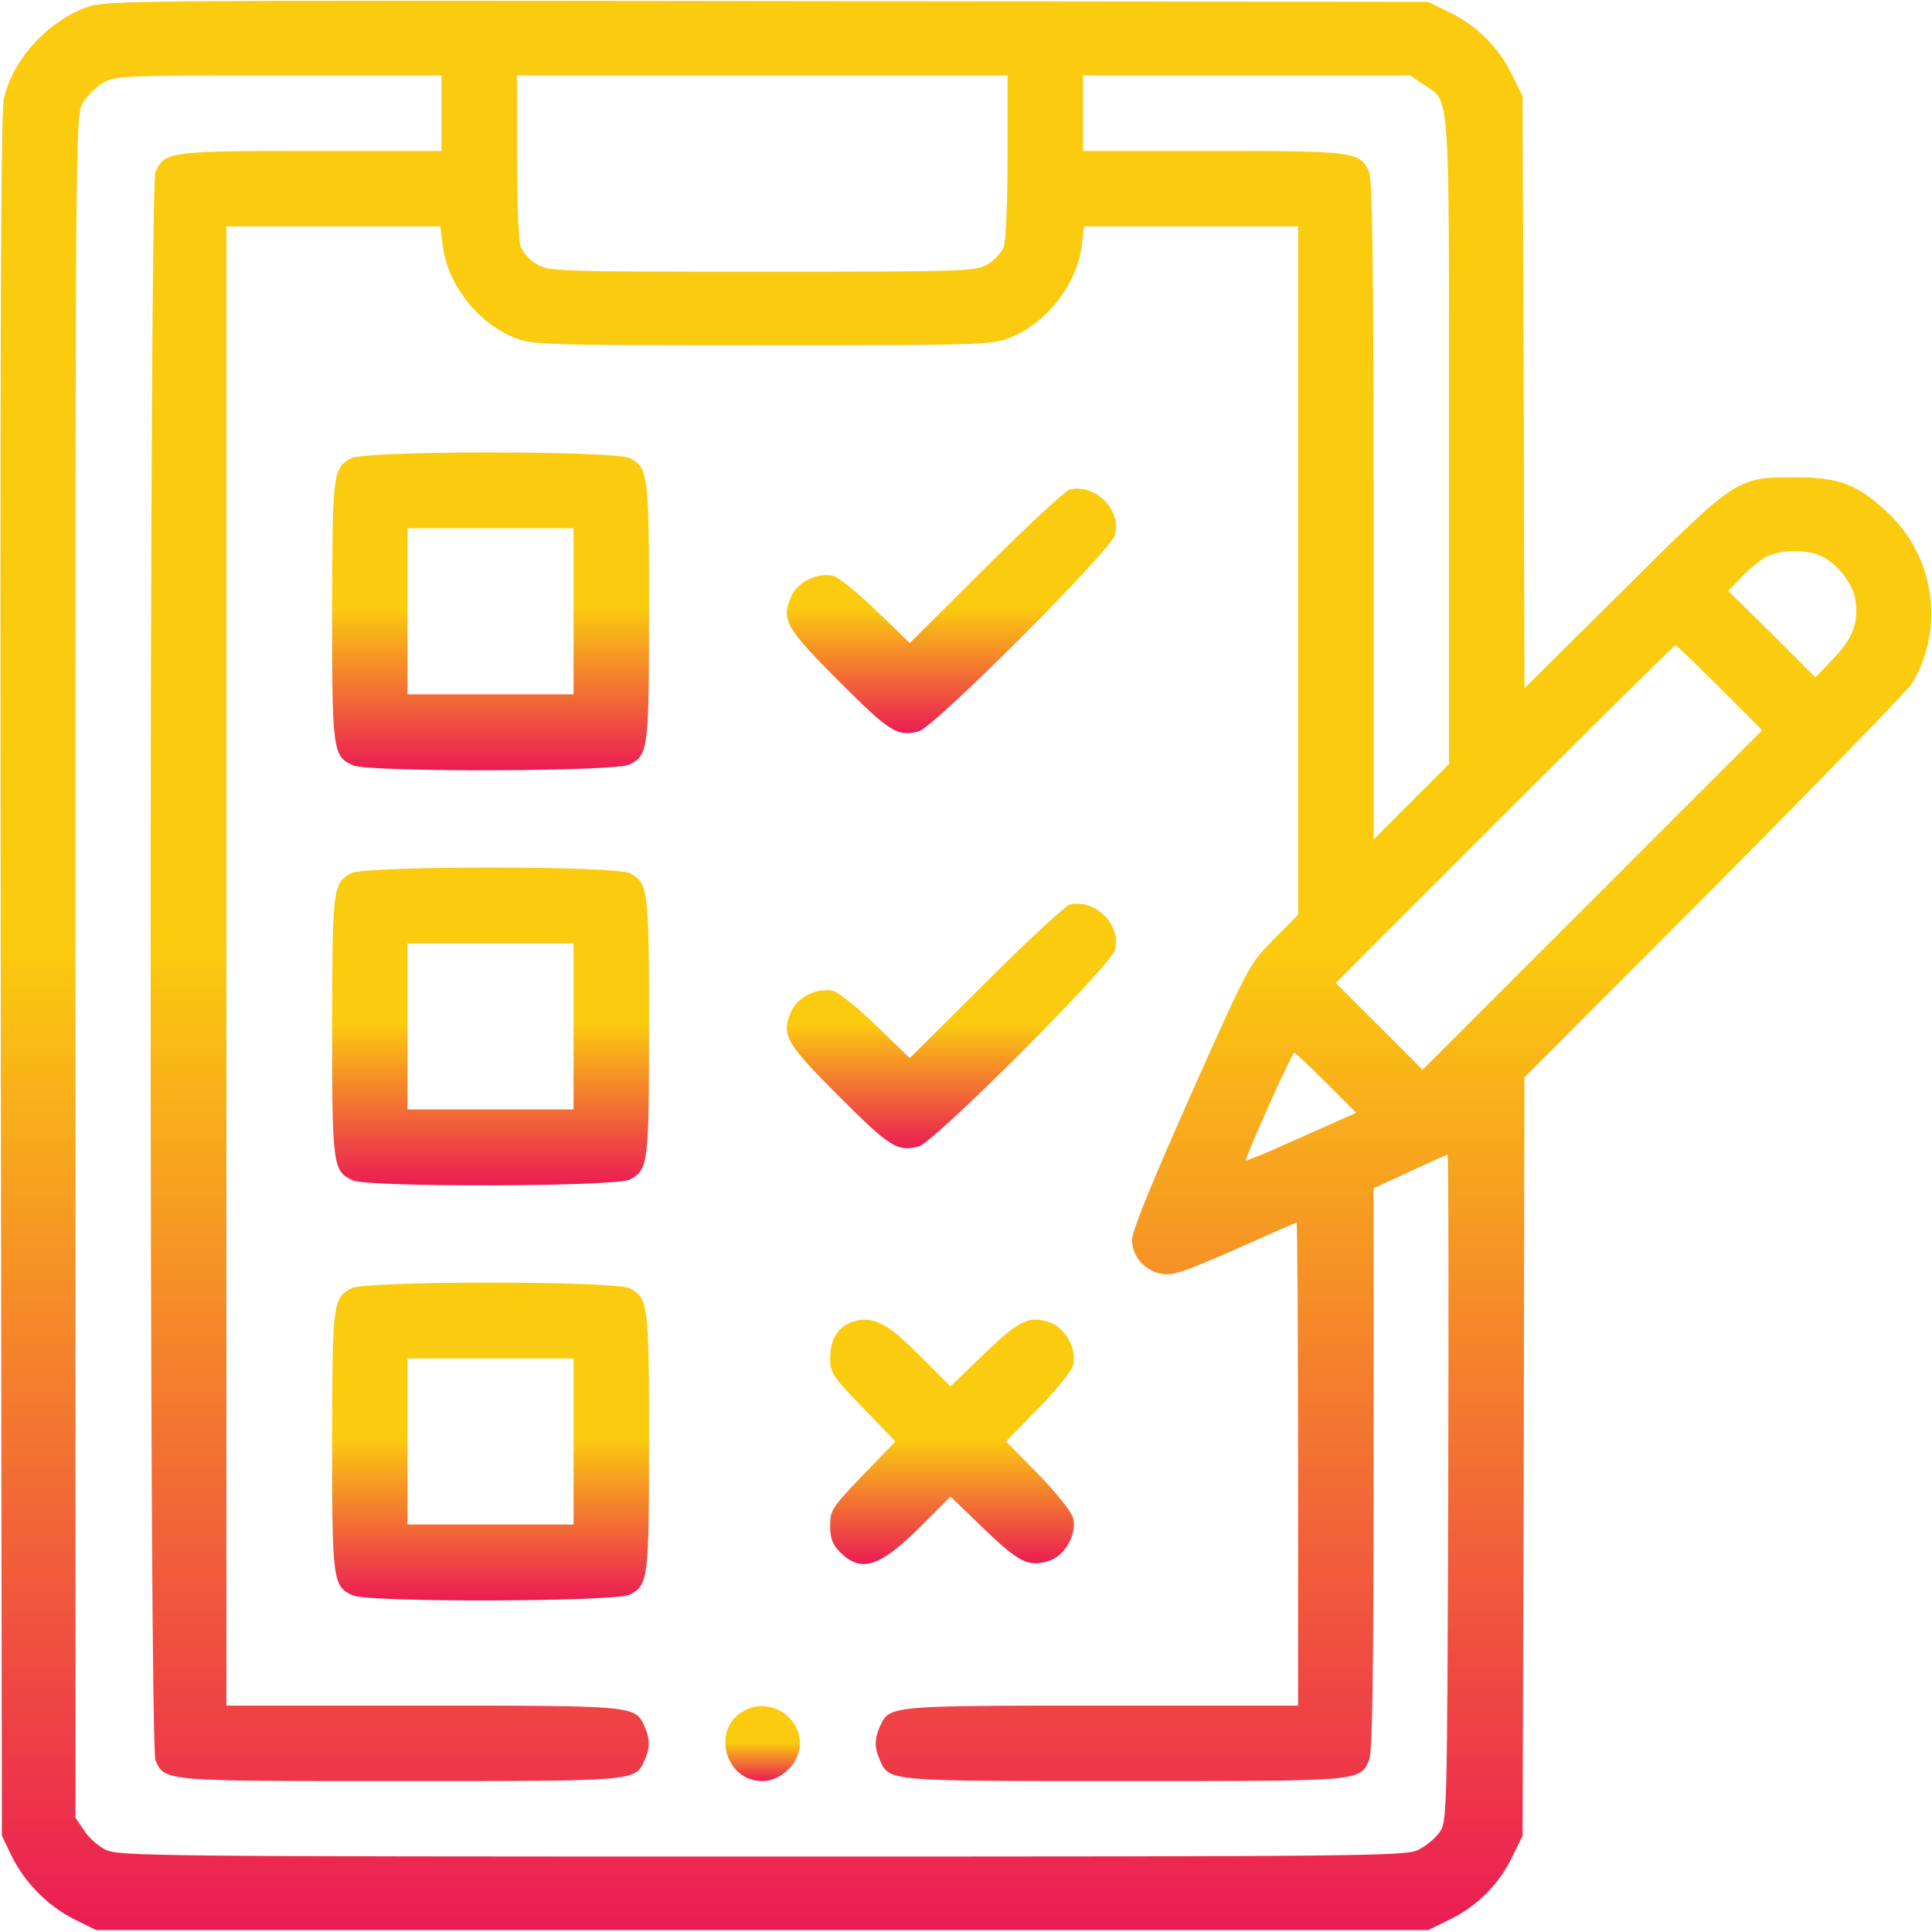 <?xml version="1.0" encoding="UTF-8"?> <svg xmlns="http://www.w3.org/2000/svg" width="82" height="82" viewBox="0 0 82 82" fill="none"><g clip-path="url(#clip0_351_138)"><path d="M3.732 0.288C2.034 0.881 0.513 2.546 0.16 4.212C0.032 4.821 2.95863e-05 15.103 0.032 41.48L0.08 77.916L0.513 78.813C1.073 79.934 2.066 80.927 3.203 81.487L4.084 81.92H32.352H60.619L61.532 81.472C62.685 80.911 63.614 79.982 64.175 78.829L64.623 77.916L64.671 61.82L64.703 45.725L72.775 37.637C77.195 33.184 80.975 29.293 81.167 28.988C82.545 26.65 82.112 23.639 80.142 21.781C78.861 20.564 78.076 20.26 76.234 20.26C73.704 20.26 73.752 20.228 68.915 25.032L64.703 29.212L64.671 16.64L64.623 4.084L64.175 3.171C63.614 2.018 62.685 1.089 61.532 0.529L60.619 0.08L32.592 0.048C6.022 0.016 4.516 0.016 3.732 0.288ZM18.738 4.805V6.406H13.213C7.207 6.406 6.983 6.438 6.598 7.287C6.326 7.896 6.326 74.104 6.598 74.713C6.999 75.61 6.887 75.594 16.977 75.594C27.066 75.594 26.954 75.61 27.355 74.713C27.595 74.184 27.595 73.8 27.355 73.272C26.954 72.391 26.986 72.391 17.938 72.391H9.609V41V9.609H14.158H18.69L18.786 10.394C18.979 12.06 20.292 13.741 21.877 14.35C22.614 14.638 23.207 14.654 32.352 14.654C41.496 14.654 42.089 14.638 42.826 14.35C44.411 13.741 45.725 12.06 45.917 10.394L46.013 9.609H50.545H55.094V24.216V38.822L54.053 39.879C53.028 40.904 52.996 40.968 50.529 46.493C48.896 50.177 48.047 52.243 48.047 52.611C48.047 53.332 48.591 53.957 49.328 54.069C49.793 54.149 50.353 53.941 52.435 53.028C53.828 52.403 54.998 51.891 55.03 51.891C55.062 51.891 55.094 56.503 55.094 62.141V72.391H46.766C37.717 72.391 37.749 72.391 37.349 73.272C37.108 73.8 37.108 74.184 37.349 74.713C37.749 75.61 37.637 75.594 47.727 75.594C57.816 75.594 57.704 75.61 58.105 74.713C58.249 74.409 58.297 71.269 58.297 62.365V50.433L59.834 49.728C60.683 49.328 61.404 49.008 61.436 49.008C61.484 49.008 61.484 55.382 61.468 63.166C61.42 77.211 61.42 77.34 61.084 77.788C60.907 78.028 60.507 78.365 60.203 78.509C59.69 78.781 58.025 78.797 32.352 78.797C6.679 78.797 5.013 78.781 4.484 78.509C4.18 78.365 3.764 77.996 3.572 77.692L3.203 77.147V41.016C3.203 5.253 3.203 4.885 3.523 4.356C3.7 4.068 4.068 3.7 4.356 3.523C4.869 3.219 5.189 3.203 11.82 3.203H18.738V4.805ZM42.762 6.63C42.762 8.52 42.698 10.25 42.602 10.474C42.522 10.698 42.217 11.035 41.929 11.211C41.416 11.515 41.112 11.531 32.352 11.531C23.591 11.531 23.287 11.515 22.774 11.211C22.486 11.035 22.182 10.698 22.102 10.474C22.006 10.25 21.941 8.52 21.941 6.63V3.203H32.352H42.762V6.63ZM60.395 3.571C61.564 4.34 61.5 3.459 61.5 18.738V32.432L59.898 34.033L58.297 35.635V21.669C58.297 11.179 58.249 7.591 58.105 7.287C57.72 6.438 57.496 6.406 51.49 6.406H45.965V4.805V3.203H52.916H59.85L60.395 3.571ZM77.34 23.623C77.996 23.943 78.605 24.744 78.733 25.385C78.909 26.378 78.669 27.05 77.836 27.931L77.051 28.748L75.209 26.906L73.352 25.081L73.88 24.536C74.152 24.232 74.617 23.847 74.873 23.687C75.45 23.319 76.699 23.287 77.34 23.623ZM72.999 29.197L74.793 30.99L67.586 38.197L60.379 45.404L58.537 43.562L56.695 41.721L63.854 34.562C67.81 30.606 71.061 27.387 71.109 27.387C71.157 27.387 72.006 28.203 72.999 29.197ZM56.295 45.965L57.56 47.23L56.84 47.55C56.455 47.727 55.414 48.191 54.533 48.575C53.652 48.976 52.916 49.28 52.884 49.248C52.82 49.184 54.822 44.684 54.934 44.684C54.982 44.684 55.59 45.26 56.295 45.965Z" fill="url(#paint0_linear_351_138)"></path><path d="M14.911 19.444C14.126 19.876 14.11 20.036 14.094 25.914C14.094 31.872 14.126 32.096 14.975 32.48C15.631 32.785 26.137 32.753 26.73 32.449C27.515 32.032 27.547 31.792 27.547 25.946C27.547 20.1 27.515 19.86 26.73 19.444C26.105 19.123 15.487 19.123 14.911 19.444ZM24.344 25.946V29.47H20.82H17.297V25.946V22.423H20.82H24.344V25.946Z" fill="url(#paint1_linear_351_138)"></path><path d="M45.404 20.773C45.228 20.821 43.626 22.294 41.849 24.072L38.614 27.291L37.204 25.93C36.435 25.177 35.603 24.504 35.362 24.44C34.69 24.28 33.825 24.713 33.569 25.337C33.152 26.314 33.36 26.666 35.619 28.925C37.765 31.071 38.085 31.279 38.998 31.039C39.639 30.879 47.182 23.335 47.326 22.695C47.598 21.622 46.493 20.532 45.404 20.773Z" fill="url(#paint2_linear_351_138)"></path><path d="M14.911 37.061C14.126 37.493 14.11 37.654 14.094 43.531C14.094 49.489 14.126 49.713 14.975 50.098C15.631 50.402 26.137 50.37 26.73 50.066C27.515 49.649 27.547 49.409 27.547 43.563C27.547 37.718 27.515 37.477 26.73 37.061C26.105 36.741 15.487 36.741 14.911 37.061ZM24.344 43.563V47.087H20.82H17.297V43.563V40.04H20.82H24.344V43.563Z" fill="url(#paint3_linear_351_138)"></path><path d="M45.404 38.39C45.228 38.438 43.626 39.911 41.849 41.689L38.614 44.908L37.204 43.547C36.435 42.794 35.603 42.122 35.362 42.057C34.69 41.897 33.825 42.33 33.569 42.954C33.152 43.931 33.36 44.284 35.619 46.542C37.765 48.688 38.085 48.896 38.998 48.656C39.639 48.496 47.182 40.952 47.326 40.312C47.598 39.239 46.493 38.15 45.404 38.39Z" fill="url(#paint4_linear_351_138)"></path><path d="M14.911 54.678C14.126 55.111 14.11 55.271 14.094 61.148C14.094 67.106 14.126 67.331 14.975 67.715C15.631 68.019 26.137 67.987 26.73 67.683C27.515 67.266 27.547 67.026 27.547 61.181C27.547 55.335 27.515 55.095 26.73 54.678C26.105 54.358 15.487 54.358 14.911 54.678ZM24.344 61.181V64.704H20.82H17.297V61.181V57.657H20.82H24.344V61.181Z" fill="url(#paint5_linear_351_138)"></path><path d="M36.275 56.071C35.603 56.263 35.234 56.808 35.234 57.625C35.234 58.265 35.315 58.393 36.612 59.739L38.005 61.18L36.612 62.621C35.315 63.983 35.234 64.095 35.234 64.752C35.234 65.296 35.331 65.552 35.651 65.873C36.532 66.77 37.332 66.513 39.03 64.832L40.343 63.518L41.769 64.896C43.258 66.321 43.659 66.529 44.539 66.241C45.212 66.017 45.709 65.12 45.548 64.431C45.484 64.175 44.844 63.374 44.075 62.574L42.698 61.18L44.075 59.771C44.844 58.986 45.484 58.185 45.548 57.929C45.709 57.24 45.212 56.343 44.539 56.119C43.659 55.831 43.258 56.039 41.769 57.465L40.343 58.842L39.03 57.529C37.653 56.151 37.076 55.863 36.275 56.071Z" fill="url(#paint6_linear_351_138)"></path><path d="M31.567 72.615C30.173 73.384 30.766 75.594 32.351 75.594C33.168 75.594 33.953 74.809 33.953 74.008C33.953 72.807 32.624 72.022 31.567 72.615Z" fill="url(#paint7_linear_351_138)"></path></g><defs><linearGradient id="paint0_linear_351_138" x1="40.995" y1="81.92" x2="40.995" y2="0.034" gradientUnits="userSpaceOnUse"><stop stop-color="#EB1C54"></stop><stop offset="0.51" stop-color="#FBCB0F"></stop></linearGradient><linearGradient id="paint1_linear_351_138" x1="20.82" y1="32.693" x2="20.82" y2="19.204" gradientUnits="userSpaceOnUse"><stop stop-color="#EB1C54"></stop><stop offset="0.51" stop-color="#FBCB0F"></stop></linearGradient><linearGradient id="paint2_linear_351_138" x1="40.382" y1="31.117" x2="40.382" y2="20.739" gradientUnits="userSpaceOnUse"><stop stop-color="#EB1C54"></stop><stop offset="0.51" stop-color="#FBCB0F"></stop></linearGradient><linearGradient id="paint3_linear_351_138" x1="20.82" y1="50.31" x2="20.82" y2="36.821" gradientUnits="userSpaceOnUse"><stop stop-color="#EB1C54"></stop><stop offset="0.51" stop-color="#FBCB0F"></stop></linearGradient><linearGradient id="paint4_linear_351_138" x1="40.382" y1="48.734" x2="40.382" y2="38.356" gradientUnits="userSpaceOnUse"><stop stop-color="#EB1C54"></stop><stop offset="0.51" stop-color="#FBCB0F"></stop></linearGradient><linearGradient id="paint5_linear_351_138" x1="20.82" y1="67.928" x2="20.82" y2="54.438" gradientUnits="userSpaceOnUse"><stop stop-color="#EB1C54"></stop><stop offset="0.51" stop-color="#FBCB0F"></stop></linearGradient><linearGradient id="paint6_linear_351_138" x1="40.407" y1="66.381" x2="40.407" y2="56.007" gradientUnits="userSpaceOnUse"><stop stop-color="#EB1C54"></stop><stop offset="0.51" stop-color="#FBCB0F"></stop></linearGradient><linearGradient id="paint7_linear_351_138" x1="32.368" y1="75.594" x2="32.368" y2="72.413" gradientUnits="userSpaceOnUse"><stop stop-color="#EB1C54"></stop><stop offset="0.51" stop-color="#FBCB0F"></stop></linearGradient><clipPath id="clip0_351_138"><rect width="82" height="82" fill="white"></rect></clipPath></defs></svg> 